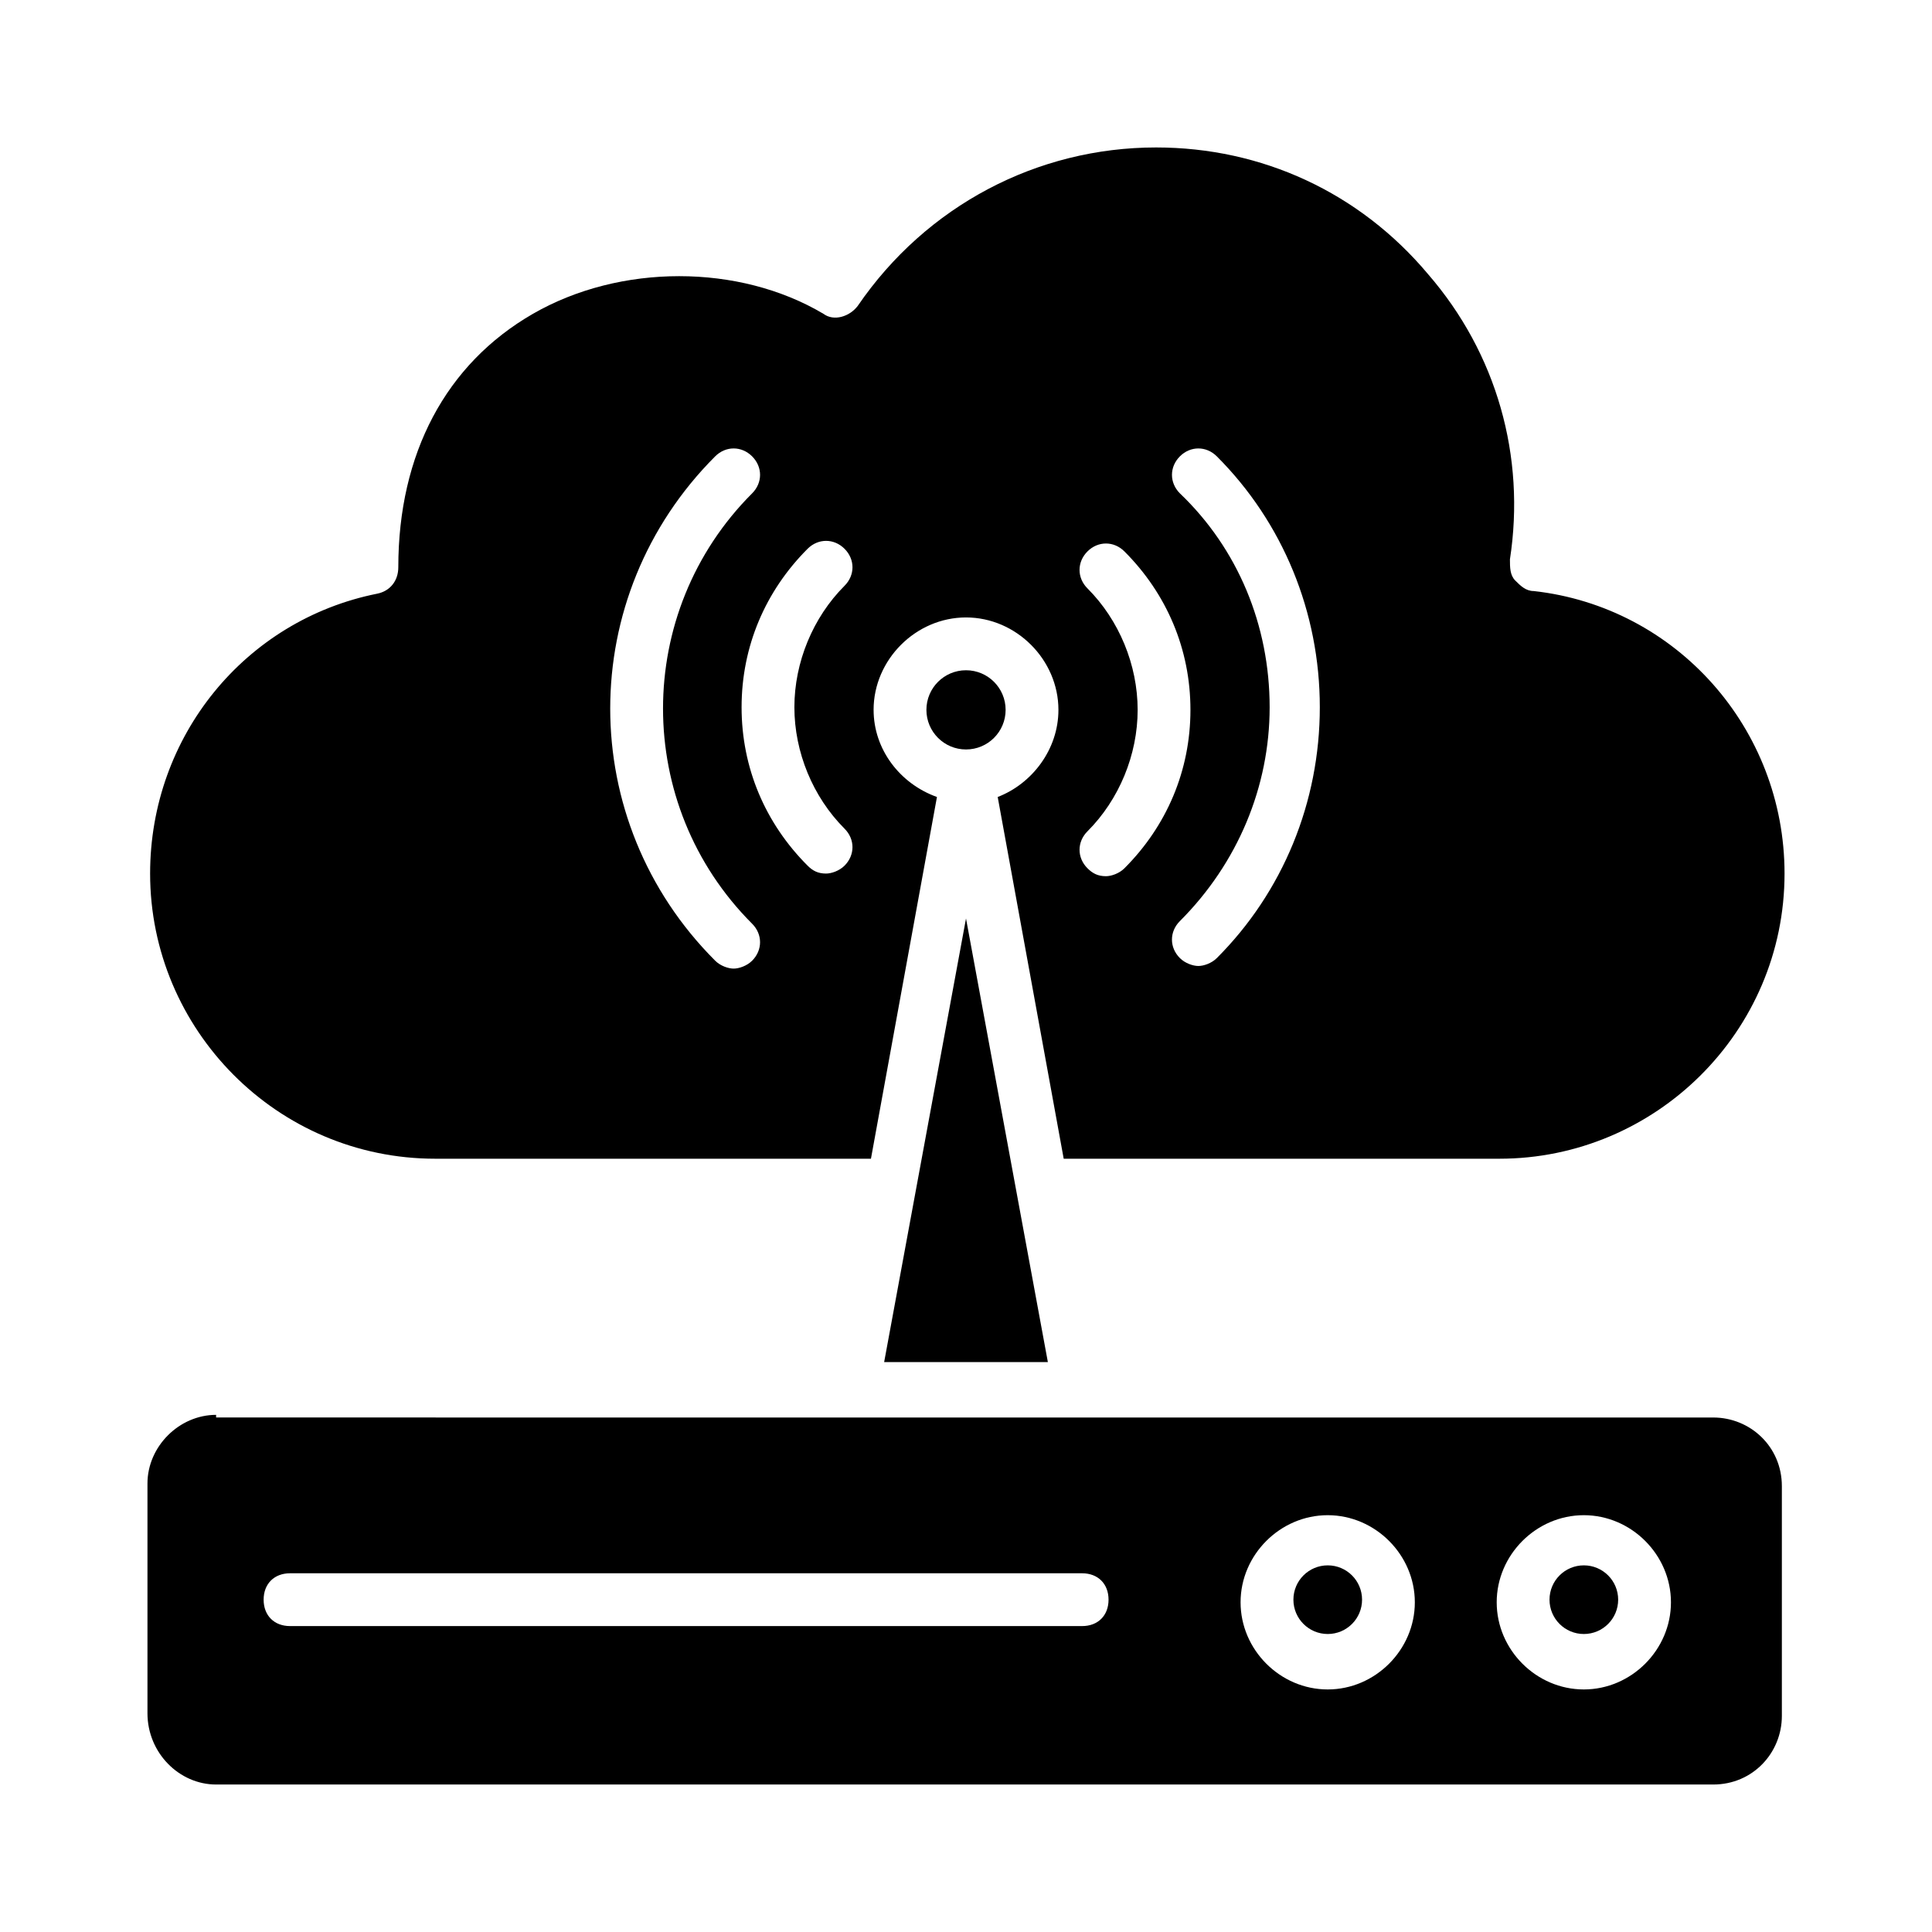 <?xml version="1.0" encoding="UTF-8"?>
<!-- Uploaded to: SVG Repo, www.svgrepo.com, Generator: SVG Repo Mixer Tools -->
<svg fill="#000000" width="800px" height="800px" version="1.1" viewBox="144 144 512 512" xmlns="http://www.w3.org/2000/svg">
 <g>
  <path d="m572.83 567.93c0 5.023-4.07 9.098-9.094 9.098-5.027 0-9.098-4.074-9.098-9.098 0-5.023 4.07-9.094 9.098-9.094 5.023 0 9.094 4.07 9.094 9.094"/>
  <path d="m504.96 567.93c0 5.023-4.07 9.098-9.094 9.098-5.023 0-9.098-4.074-9.098-9.098 0-5.023 4.074-9.094 9.098-9.094 5.023 0 9.094 4.07 9.094 9.094"/>
  <path d="m375.51 332.12c0-13.297 11.195-24.492 24.492-24.492s24.492 11.195 24.492 24.492c0 10.496-6.996 19.594-16.094 23.09l17.492 95.863h115.46c41.285 0 75.57-33.586 75.57-75.57 0-38.484-28.688-70.672-66.477-74.871-2.098 0-3.5-1.398-4.898-2.801-1.398-1.398-1.398-3.5-1.398-5.598 4.199-27.289-3.5-54.578-21.691-75.57-18.195-21.691-44.086-33.586-72.074-33.586-31.488 0-60.879 15.395-79.07 41.984-2.098 2.801-6.297 4.199-9.098 2.098-22.391-13.297-53.879-13.297-76.973 0-23.09 13.297-35.688 37.086-35.688 67.176 0 3.5-2.098 6.297-5.598 6.996-34.988 6.996-60.176 37.785-60.176 74.172 0 41.285 33.586 75.57 75.57 75.57h115.46l17.492-95.863c-9.793-3.5-16.789-12.594-16.789-23.09zm81.168-67.176c2.801-2.801 6.996-2.801 9.797 0 17.492 17.492 27.289 41.285 27.289 66.477 0 25.191-9.797 48.98-27.289 66.477-1.398 1.398-3.5 2.098-4.898 2.098-1.398 0-3.5-0.699-4.898-2.098-2.801-2.801-2.801-6.996 0-9.797 15.395-15.395 23.789-35.688 23.789-56.68 0-21.691-8.398-41.984-23.789-56.68-2.797-2.801-2.797-6.996 0-9.797zm-24.488 34.988c-2.801-2.801-2.801-6.996 0-9.797s6.996-2.801 9.797 0c11.195 11.195 17.492 25.891 17.492 41.984s-6.297 30.789-17.492 41.984c-1.398 1.398-3.5 2.098-4.898 2.098-2.098 0-3.5-0.699-4.898-2.098-2.801-2.801-2.801-6.996 0-9.797 8.398-8.398 13.297-20.293 13.297-32.188-0.004-11.895-4.902-23.793-13.297-32.188zm-88.867 98.66c-1.398 1.398-3.5 2.098-4.898 2.098s-3.5-0.699-4.898-2.098c-37.086-37.086-37.086-96.562 0-133.65 2.801-2.801 6.996-2.801 9.797 0 2.801 2.801 2.801 6.996 0 9.797-31.488 31.488-31.488 82.57 0 114.06 2.797 2.797 2.797 6.996 0 9.793zm24.492-34.984c2.801 2.801 2.801 6.996 0 9.797-1.398 1.398-3.5 2.098-4.898 2.098-2.098 0-3.5-0.699-4.898-2.098-11.195-11.195-17.492-25.891-17.492-41.984s6.297-30.789 17.492-41.984c2.801-2.801 6.996-2.801 9.797 0 2.801 2.801 2.801 6.996 0 9.797-8.398 8.398-13.297 20.293-13.297 32.188s4.898 23.789 13.297 32.188z"/>
  <path d="m410.5 332.12c0 5.797-4.699 10.496-10.496 10.496s-10.496-4.699-10.496-10.496 4.699-10.496 10.496-10.496 10.496 4.699 10.496 10.496"/>
  <path d="m201.27 518.95c-9.797 0-18.191 8.398-18.191 18.195v60.879c0 10.492 8.395 18.891 18.191 18.891h396.75c10.496 0 18.191-8.398 18.191-18.191v-60.879c0-10.496-8.398-18.191-18.191-18.191l-396.75-0.004zm362.46 26.59c12.594 0 23.09 10.496 23.09 23.09s-10.496 23.09-23.09 23.09-23.09-10.496-23.09-23.09c-0.004-12.594 10.492-23.09 23.09-23.09zm-67.875 0c12.594 0 23.09 10.496 23.09 23.09s-10.496 23.09-23.09 23.09-23.09-10.496-23.09-23.09c-0.004-12.594 10.492-23.09 23.09-23.09zm-58.078 22.391c0 4.199-2.801 6.996-6.996 6.996h-209.92c-4.199 0-6.996-2.801-6.996-6.996 0-4.199 2.801-6.996 6.996-6.996h209.92c4.195 0 6.996 2.801 6.996 6.996z"/>
  <path d="m378.31 504.96h43.383l-21.691-117.55z"/>
 </g>
</svg>